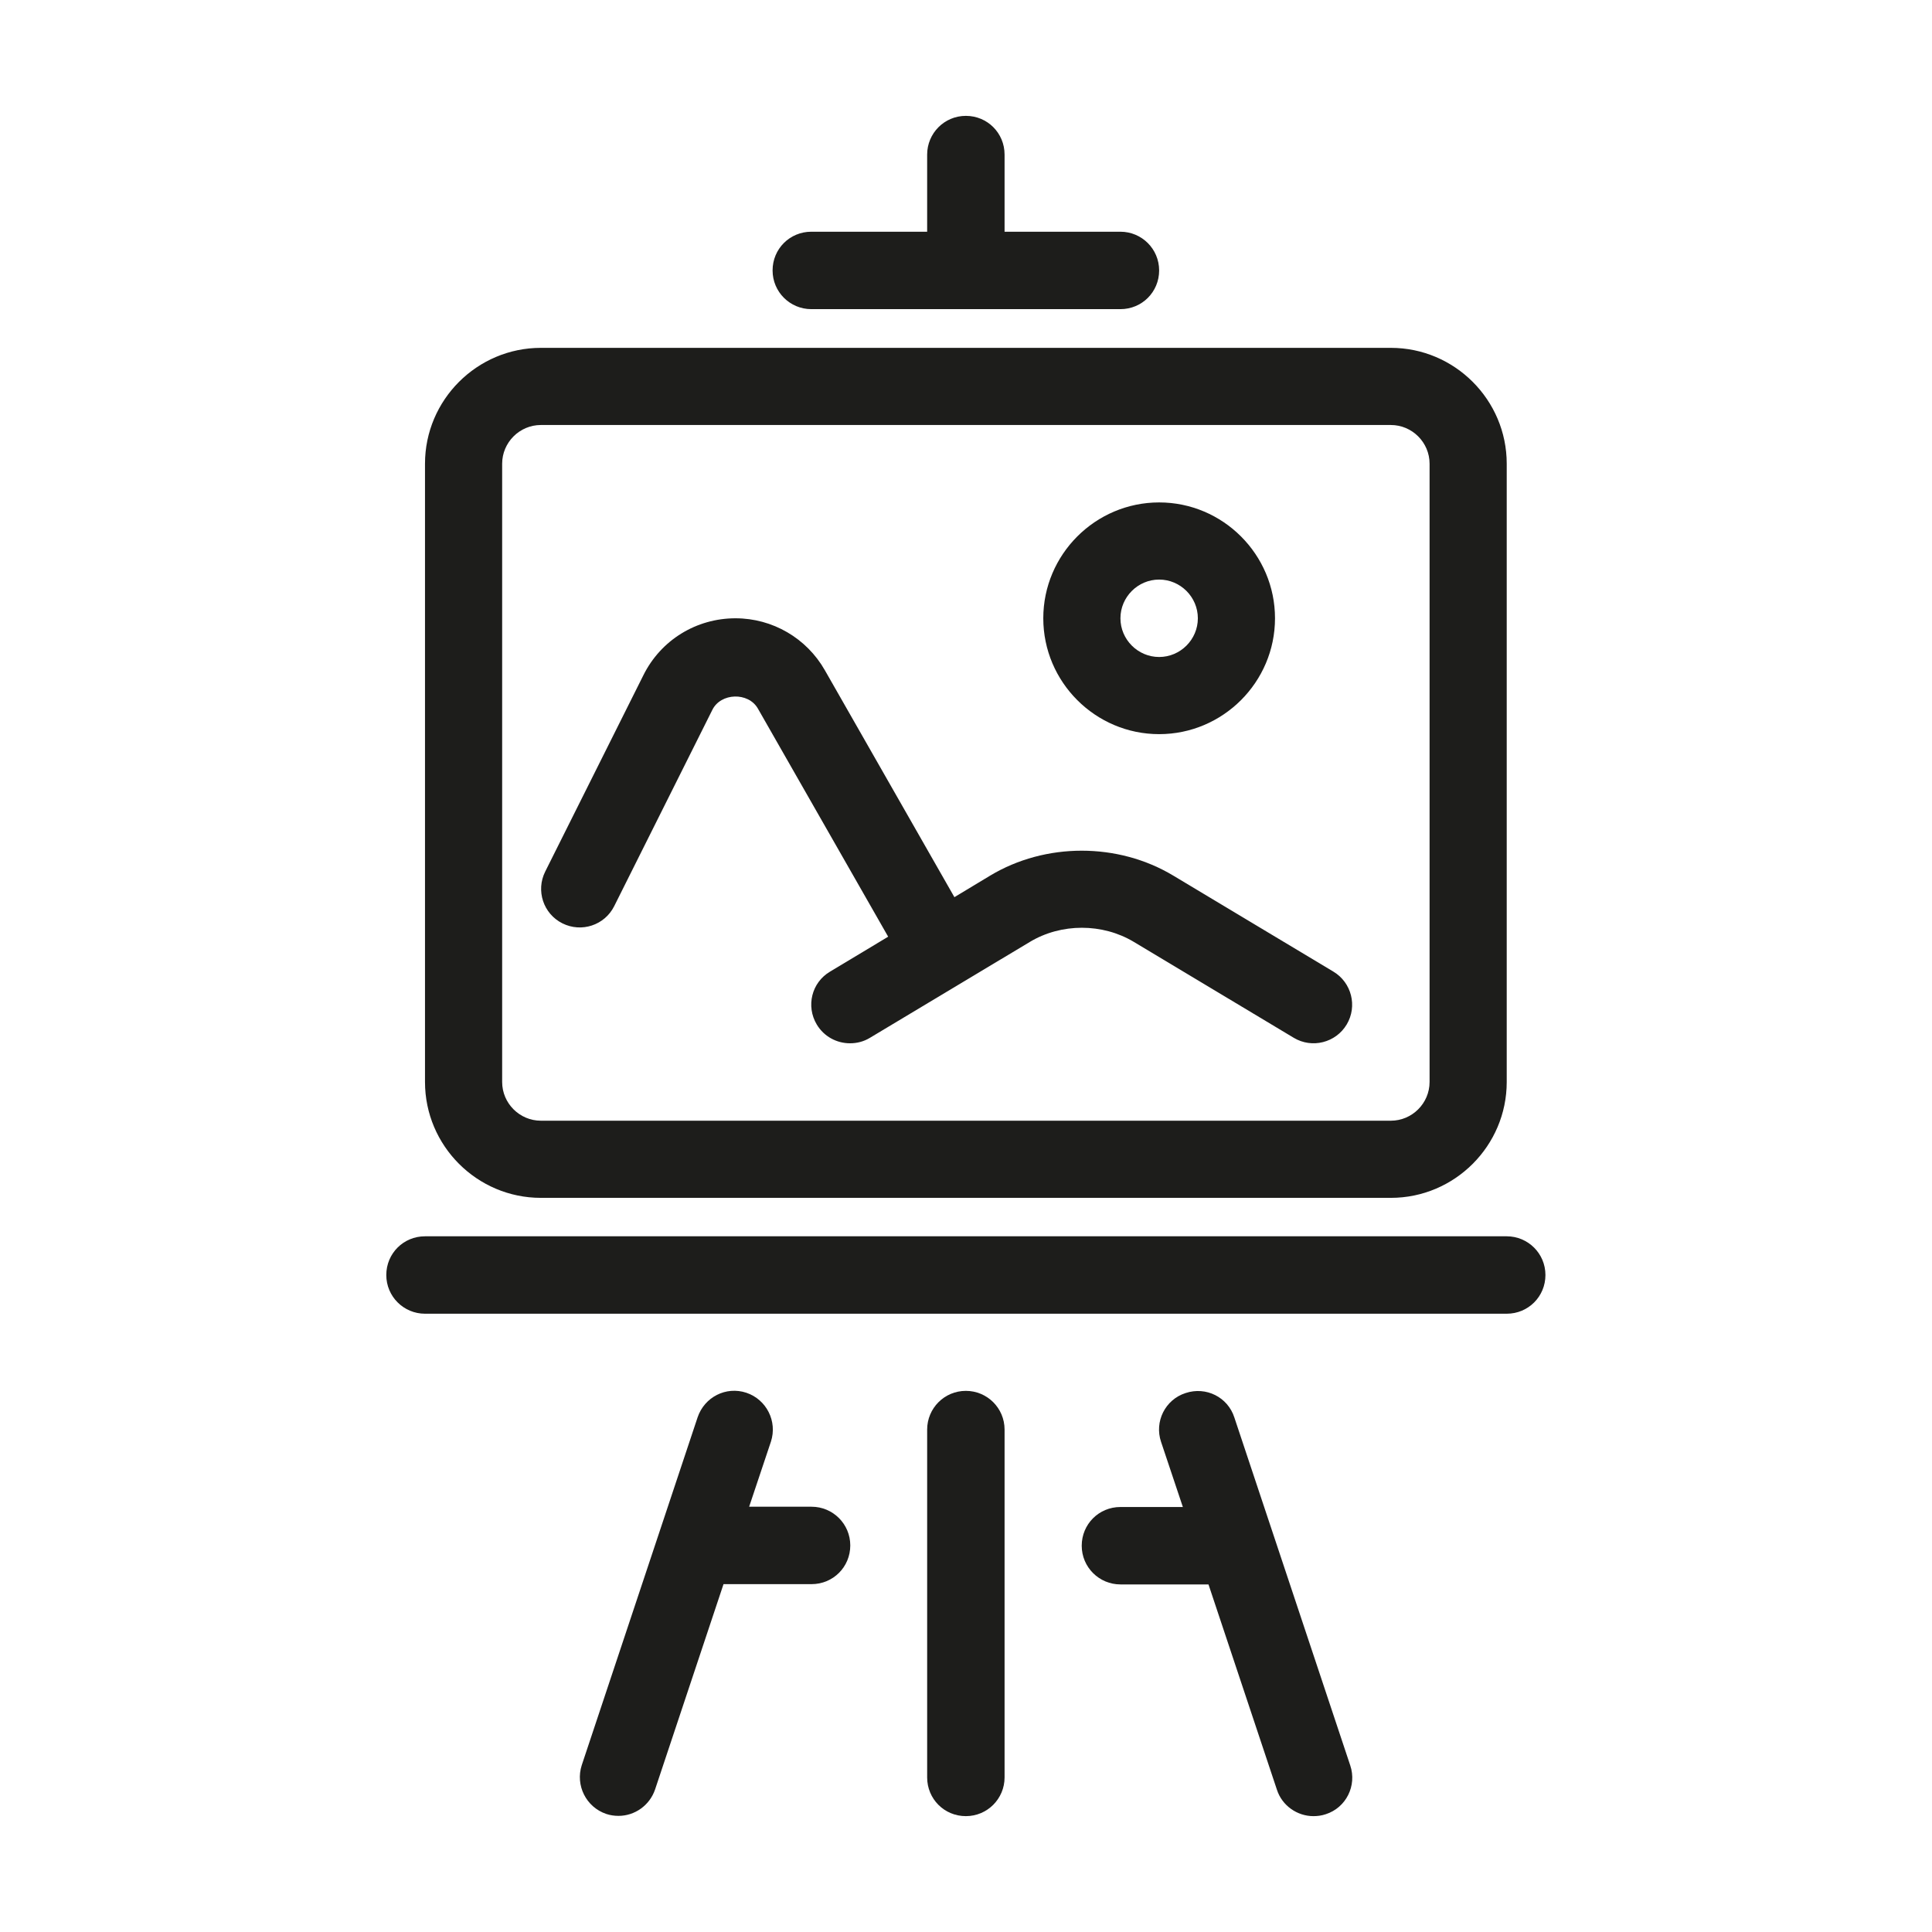 <?xml version="1.0" encoding="UTF-8"?>
<svg id="Vrstva_1" data-name="Vrstva 1" xmlns="http://www.w3.org/2000/svg" viewBox="0 0 70.87 70.87">
  <defs>
    <style>
      .cls-1 {
        fill: #1d1d1b;
        stroke-width: 0px;
      }
    </style>
  </defs>
  <path class="cls-1" d="M35.43,51.02c.78,0,1.42.63,1.42,1.42v12.76c0,.78-.63,1.42-1.42,1.42s-1.42-.63-1.42-1.42v-12.76c0-.78.63-1.42,1.42-1.42Z"/>
  <path class="cls-1" d="M25.59,51.99c.25-.74,1.04-1.15,1.79-.9.74.25,1.14,1.05.9,1.79l-.8,2.39h2.29c.78,0,1.42.63,1.42,1.42s-.63,1.42-1.42,1.42h-3.23l-2.51,7.53c-.2.59-.75.97-1.34.97-.15,0-.3-.02-.45-.07-.74-.25-1.14-1.05-.9-1.79l4.25-12.76Z"/>
  <path class="cls-1" d="M51.02,43.94h-31.18c-2.34,0-4.25-1.91-4.25-4.25v-22.68c0-2.34,1.91-4.25,4.25-4.25h31.18c2.34,0,4.25,1.91,4.25,4.25v22.68c0,2.34-1.91,4.25-4.25,4.25ZM52.44,17.01c0-.78-.64-1.42-1.42-1.42h-31.18c-.78,0-1.42.64-1.42,1.42v22.68c0,.78.64,1.42,1.42,1.42h31.18c.78,0,1.42-.64,1.42-1.42v-22.68Z"/>
  <path class="cls-1" d="M15.59,45.35h39.68c.78,0,1.42.63,1.42,1.42s-.63,1.42-1.42,1.42H15.59c-.78,0-1.42-.63-1.42-1.42s.63-1.42,1.42-1.42Z"/>
  <path class="cls-1" d="M41.1,11.34h-11.34c-.78,0-1.42-.63-1.42-1.42s.63-1.42,1.42-1.42h4.25v-2.83c0-.78.63-1.42,1.42-1.42s1.42.63,1.42,1.42v2.83h4.25c.78,0,1.42.63,1.42,1.42s-.63,1.42-1.42,1.42Z"/>
  <path class="cls-1" d="M42.52,26.93c-2.34,0-4.25-1.91-4.25-4.25s1.91-4.25,4.25-4.25,4.25,1.91,4.25,4.25-1.91,4.25-4.25,4.25ZM42.52,21.26c-.78,0-1.42.64-1.42,1.42s.64,1.42,1.42,1.42,1.42-.64,1.42-1.42-.64-1.42-1.42-1.42Z"/>
  <path class="cls-1" d="M47.46,38.07l-5.87-3.52c-1.15-.69-2.66-.69-3.81,0l-5.87,3.52c-.23.14-.48.2-.73.2-.48,0-.95-.24-1.22-.69-.4-.67-.19-1.54.49-1.94l2.13-1.28-4.78-8.37c-.35-.61-1.36-.58-1.67.05l-3.6,7.2c-.35.7-1.2.98-1.9.63-.7-.35-.98-1.2-.63-1.9l3.6-7.2c.64-1.29,1.94-2.09,3.38-2.09,1.36,0,2.61.73,3.28,1.91l4.75,8.32,1.31-.79c2.03-1.22,4.69-1.22,6.72,0l5.87,3.52c.67.4.89,1.27.49,1.94-.4.67-1.27.89-1.94.49Z"/>
  <path class="cls-1" d="M41.1,55.28h2.29l-.8-2.39c-.25-.74.15-1.55.9-1.79.75-.25,1.55.15,1.79.9l4.25,12.76c.25.74-.15,1.55-.9,1.79-.15.05-.3.07-.45.07-.59,0-1.15-.38-1.34-.97l-2.51-7.53h-3.23c-.78,0-1.42-.63-1.42-1.42s.63-1.42,1.42-1.42Z"/>
</svg>